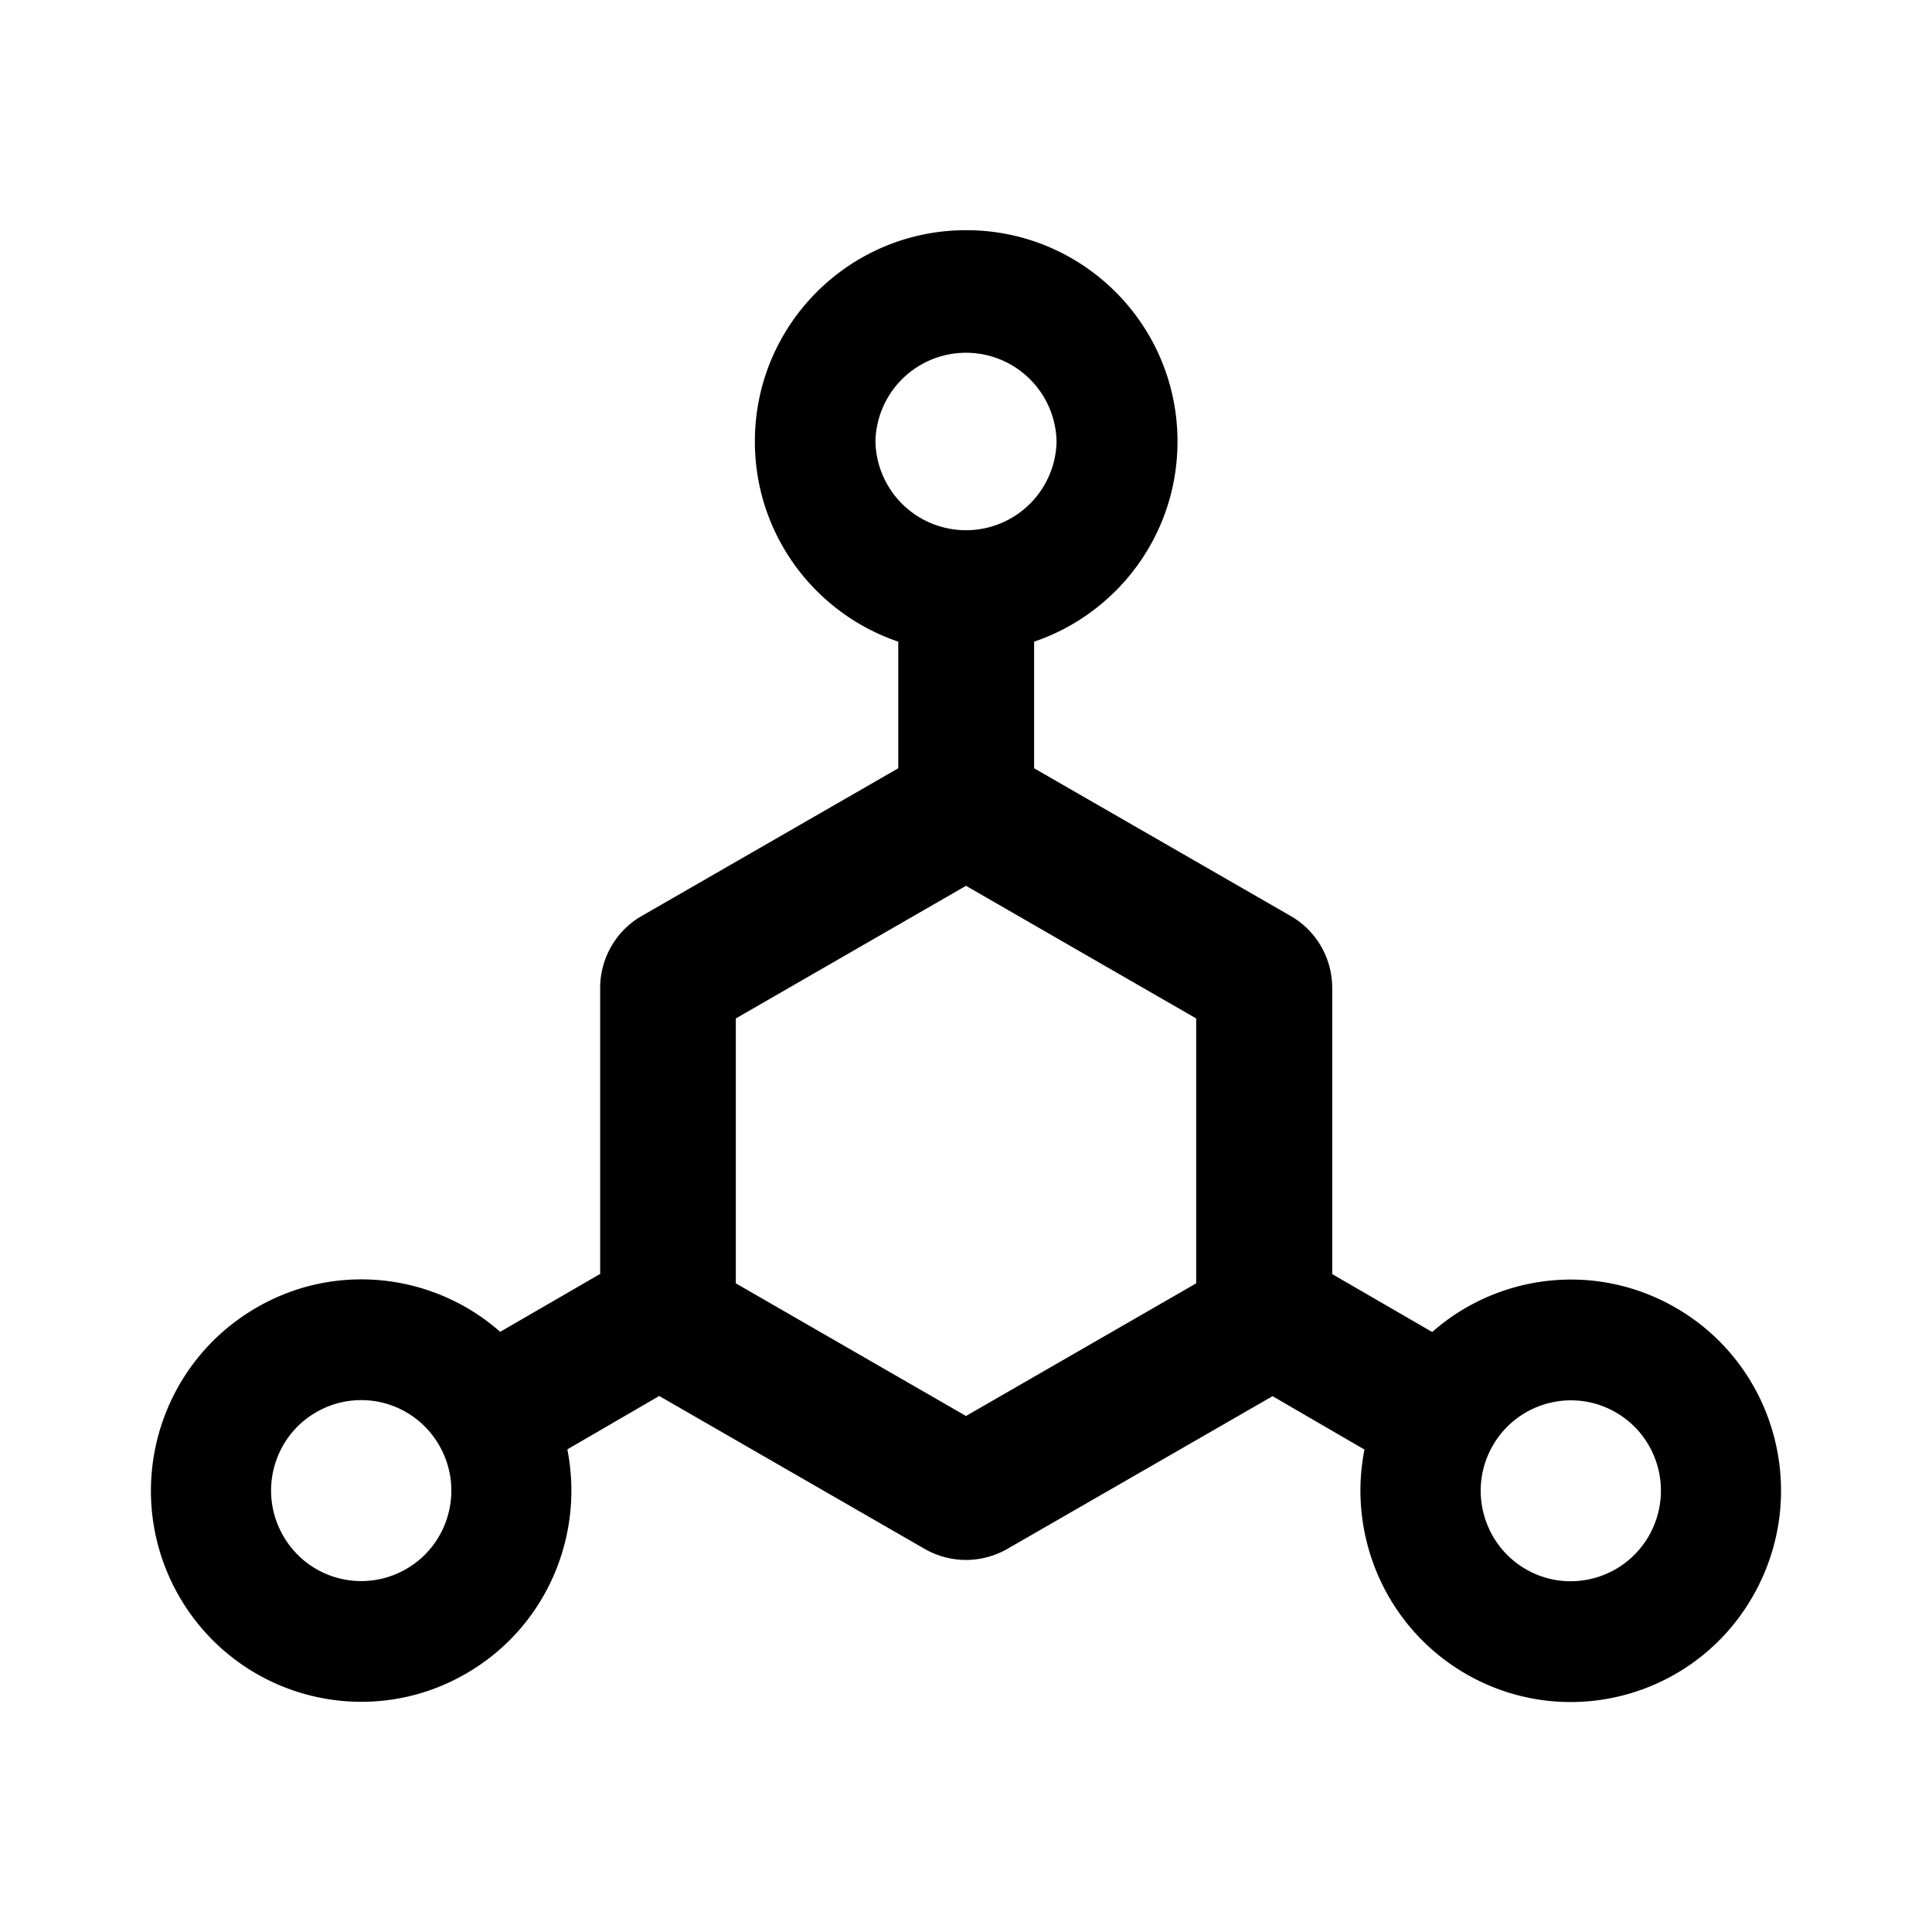<?xml version="1.0" encoding="iso-8859-1"?>
<!-- Generator: www.svgicons.com -->
<svg xmlns="http://www.w3.org/2000/svg" width="800" height="800" viewBox="0 0 1024 1024">
<path fill="currentColor" d="M888.3 693.2c-42.5-24.6-94.3-18-129.2 12.8l-53-30.7V523.6c0-15.7-8.4-30.3-22-38.1l-136-78.3v-67.1c44.2-15 76-56.8 76-106.1c0-61.9-50.1-112-112-112s-112 50.1-112 112c0 49.3 31.8 91.1 76 106.1v67.1l-136 78.3c-13.6 7.8-22 22.4-22 38.1v151.6l-53 30.7c-34.9-30.8-86.8-37.4-129.2-12.8c-53.5 31-71.7 99.4-41 152.9c30.8 53.5 98.9 71.9 152.2 41c42.5-24.6 62.7-73 53.6-118.8l48.7-28.3l140.6 81c6.8 3.9 14.4 5.9 22 5.9s15.2-2 22-5.9L674.5 740l48.7 28.3c-9.1 45.7 11.2 94.2 53.6 118.8c53.3 30.9 121.5 12.6 152.2-41c30.8-53.6 12.6-122-40.7-152.9m-673 138.4a47.6 47.6 0 0 1-65.2-17.6c-13.2-22.9-5.4-52.3 17.5-65.5a47.6 47.6 0 0 1 65.2 17.6c13.2 22.9 5.4 52.3-17.5 65.5M464 234a48.01 48.01 0 0 1 96 0a48.01 48.01 0 0 1-96 0m170 446.2l-122 70.3l-122-70.3V539.8l122-70.3l122 70.3zm239.9 133.9c-13.2 22.9-42.4 30.8-65.2 17.6c-22.8-13.2-30.7-42.6-17.5-65.5s42.4-30.8 65.2-17.6c22.9 13.2 30.7 42.5 17.5 65.5"/>
</svg>
